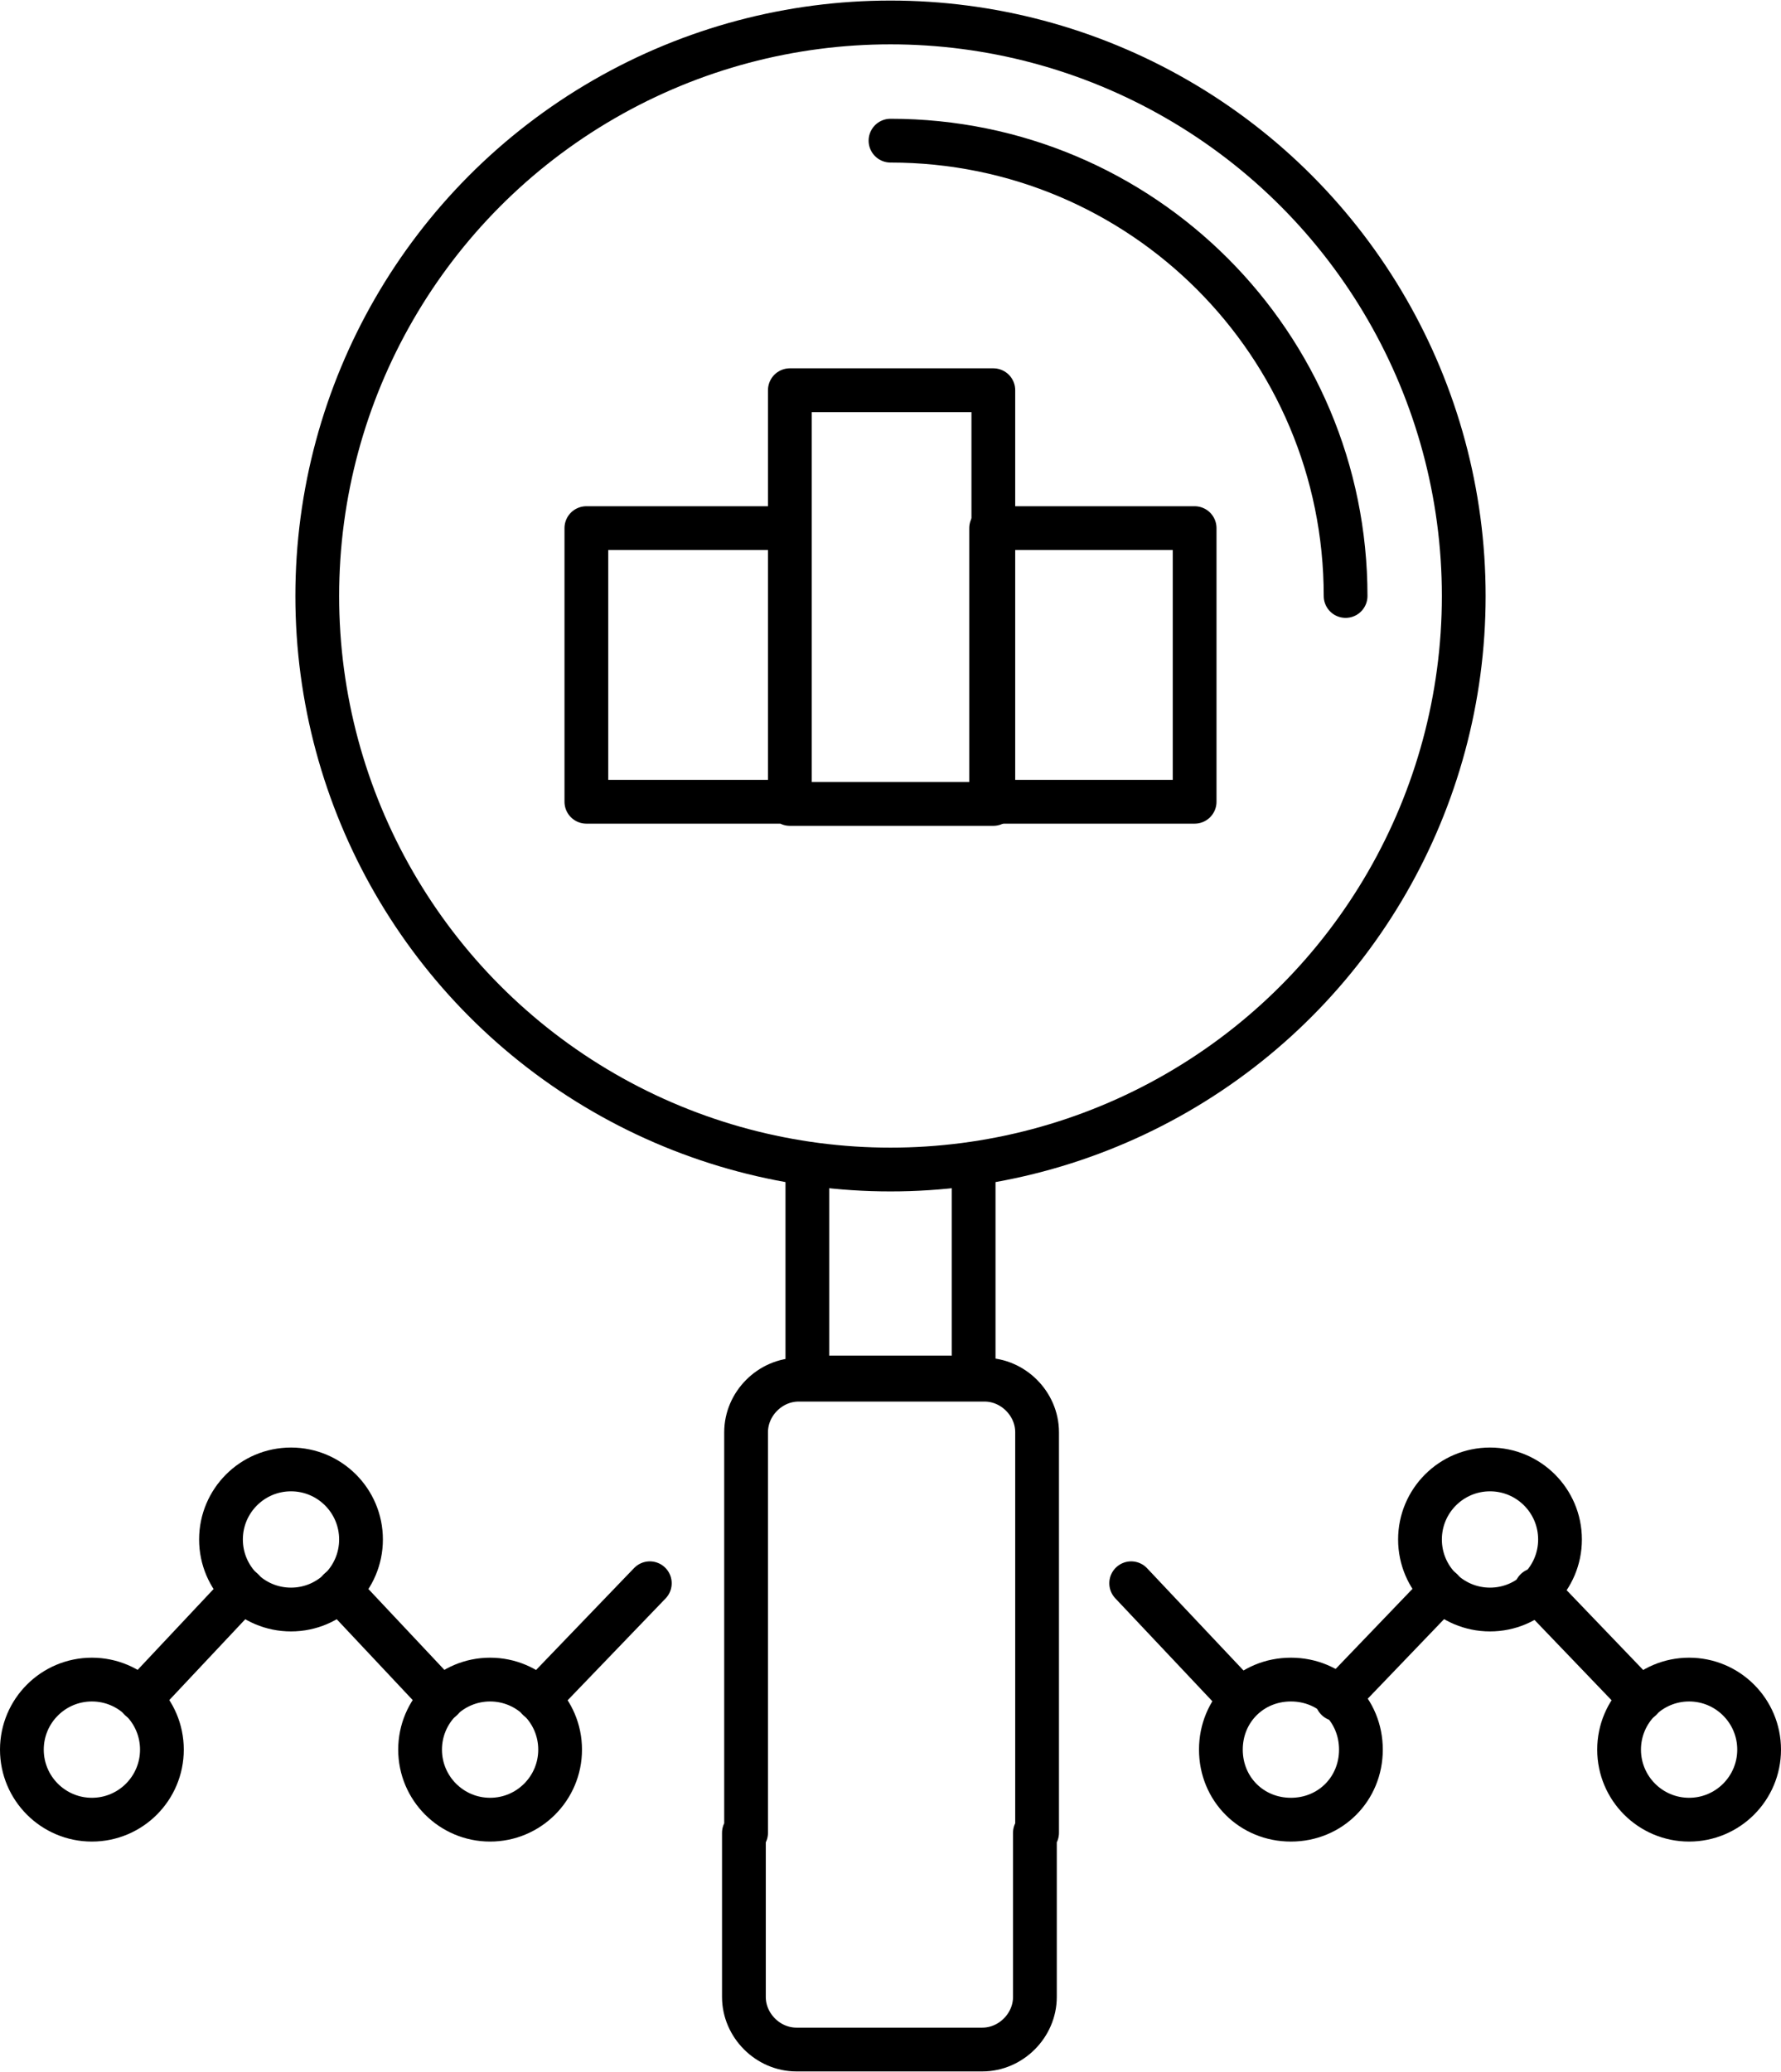 <svg id="api6" xmlns="http://www.w3.org/2000/svg" viewBox="0 0 81.4 94.6" width="86" height="100"><style>.api6st0,.api6st1,.api6st2{fill:none;stroke:#000;stroke-width:2;stroke-miterlimit:10}.api6st1{stroke-linecap:round}.api6st2{stroke-linejoin:round}</style><circle class="api6st0" cx="40.7" cy="27.2" r="26.2" stroke="#000" fill="none" stroke-width="2"/><path class="api6st1" d="M61.5 27.2c0-11.5-9.3-20.8-20.8-20.8" stroke="#000" fill="none" stroke-width="2"/><path class="api6st0" d="M36.9 53.4v9.5h7.6v-9.5" stroke="#000" fill="none" stroke-width="2"/><path class="api6st2" d="M26.8 24.1h9.3v12.5h-9.3zm9.3-6.3h9.3v18.9h-9.3z" stroke="#000" fill="none" stroke-width="2"/><path class="api6st2" d="M45.3 24.1h9.3v12.5h-9.3z" stroke="#000" fill="none" stroke-width="2"/><path class="api6st1" d="m11.1 72.6-4.7 5m13.8 0-4.7-5m14.2-.3-5.1 5.3" stroke="#000" fill="none" stroke-width="2"/><circle class="api6st1" cx="4.2" cy="79.9" r="3.2" stroke="#000" fill="none" stroke-width="2"/><circle class="api6st1" cx="13.3" cy="70.3" r="3.2" stroke="#000" fill="none" stroke-width="2"/><circle class="api6st1" cx="22.4" cy="79.9" r="3.2" stroke="#000" fill="none" stroke-width="2"/><path class="api6st1" d="M47.4 83.7V65.4c0-1.3-1.1-2.4-2.4-2.4h-8.5c-1.3 0-2.4 1.1-2.4 2.4v18.3m-.1 0v7.5c0 1.3 1.1 2.4 2.4 2.4h8.5c1.3 0 2.4-1.1 2.4-2.4v-7.5m22.9-11.1 4.8 5m-13.9 0 4.8-5m-14.2-.3 5 5.3" stroke="#000" fill="none" stroke-width="2"/><circle class="api6st1" cx="77.2" cy="79.9" r="3.2" stroke="#000" fill="none" stroke-width="2"/><circle class="api6st1" cx="68.1" cy="70.3" r="3.2" stroke="#000" fill="none" stroke-width="2"/><path class="api6st1" d="M55.8 79.9c0-1.8 1.4-3.2 3.2-3.2s3.2 1.4 3.2 3.2c0 1.8-1.4 3.2-3.2 3.2s-3.2-1.4-3.2-3.2z" stroke="#000" fill="none" stroke-width="2"/></svg>